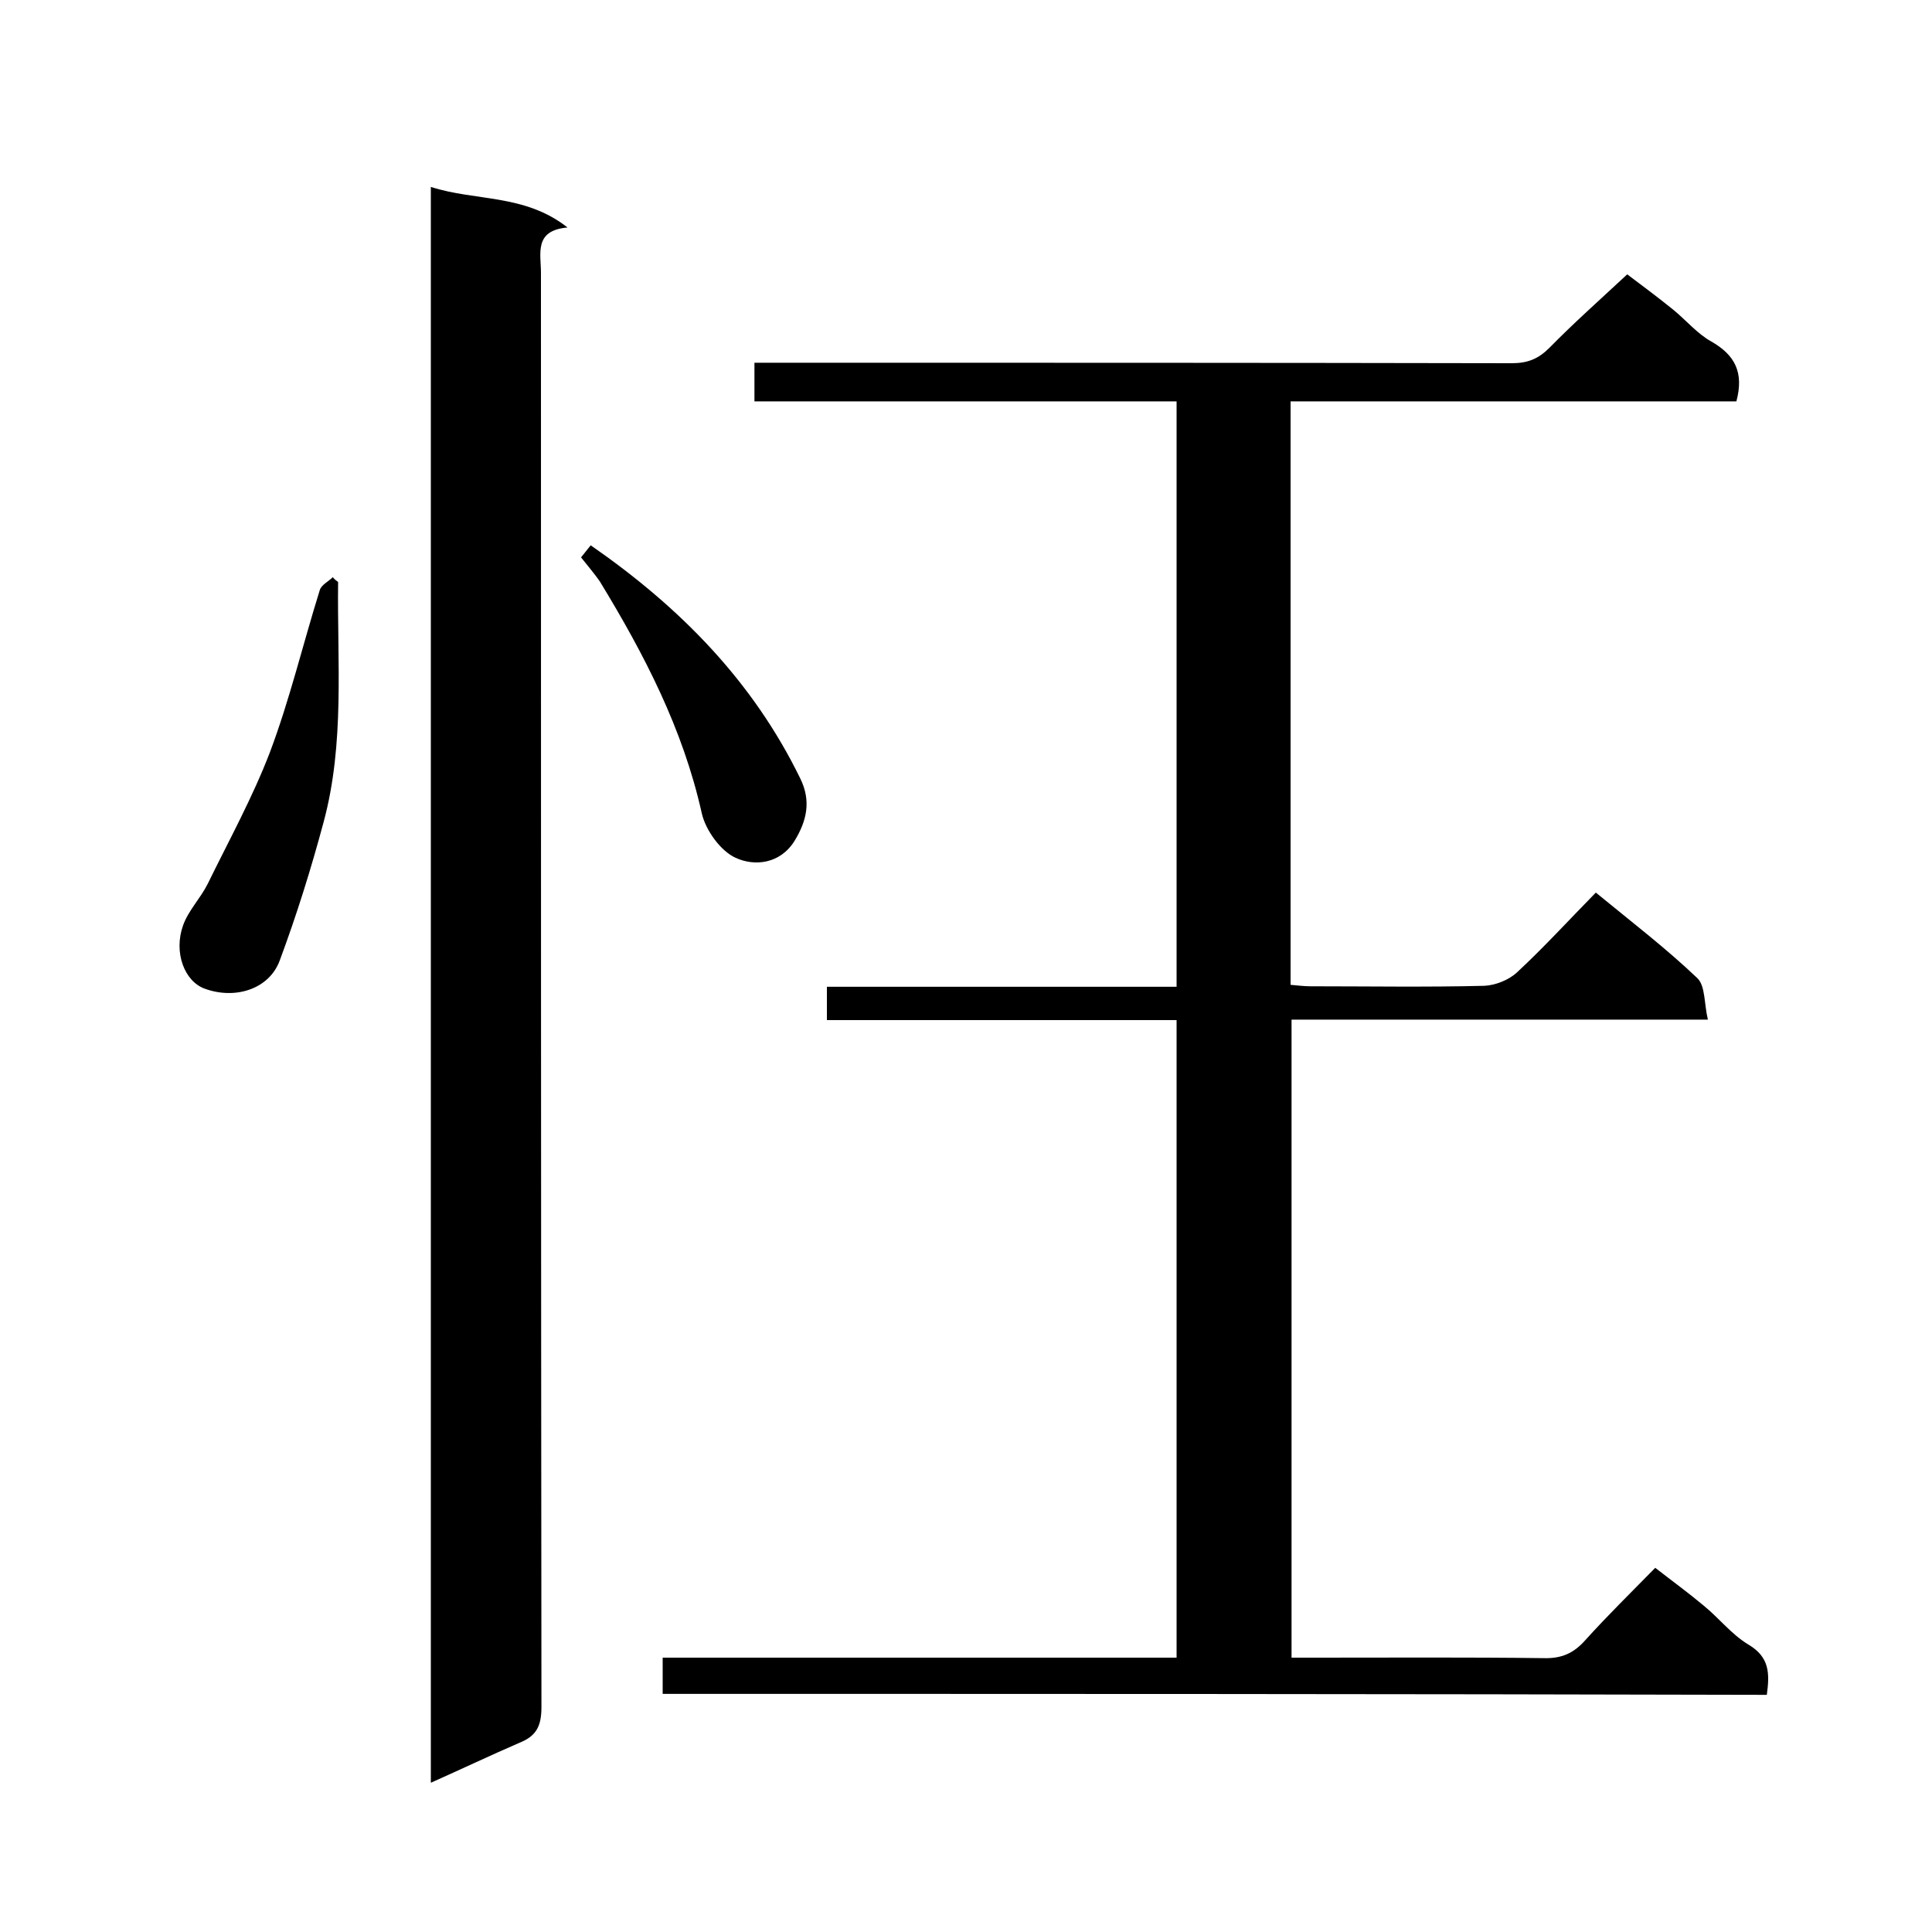 <svg enable-background="new 0 0 400 400" viewBox="0 0 400 400" xmlns="http://www.w3.org/2000/svg"><path d="m137.2 350.7c0-2.6 0-4.9 0-7.5h106.4c0-44.1 0-87.8 0-132-24 0-48 0-72.4 0 0-2.5 0-4.4 0-6.9h72.4c0-40.6 0-80.6 0-121.2-29.1 0-58.2 0-87.4 0 0-2.8 0-5.1 0-8h5.8c50.3 0 100.6 0 151 .1 3.3 0 5.5-.9 7.8-3.2 5-5.1 10.3-9.8 16.1-15.2 3.2 2.4 6.4 4.8 9.5 7.3 2.7 2.2 5 5 7.9 6.6 4.9 2.8 6.8 6.4 5.2 12.4-30.5 0-61.3 0-92.3 0v120.8c1.3.1 2.7.3 4.1.3 12 0 24 .2 36-.1 2.3-.1 5.1-1.2 6.8-2.8 5.6-5.2 10.8-10.9 16.3-16.5 7.3 6 14.5 11.5 21 17.7 1.7 1.6 1.4 5.3 2.2 8.6-29.3 0-57.6 0-86.2 0v132.1h5.2c15.7 0 31.3-.1 47 .1 3.7.1 6.2-1 8.6-3.7 4.6-5.1 9.4-9.8 14.5-15 3.6 2.8 6.9 5.2 10 7.8 3.2 2.6 5.8 6 9.3 8.1 4.4 2.6 4.4 6 3.8 10.4-76.1-.2-152.1-.2-228.6-.2z"/><path d="m89.2 369.1c0-110.3 0-220.1 0-330.4 9.3 3 19.4 1.4 28.3 8.4-7 .6-5.5 5.4-5.5 9.4 0 99 0 197.9.1 296.9 0 3.9-1 6-4.5 7.4-6 2.6-11.9 5.4-18.4 8.3z"/><path d="m70 120.5c-.2 16.6 1.4 33.4-3 49.7-2.6 9.7-5.6 19.3-9.1 28.7-2.2 5.9-9.2 8.1-15.5 5.8-4.2-1.5-6.5-7.5-4.5-13.1 1.1-3.1 3.6-5.6 5.1-8.6 4.4-9 9.3-17.9 12.9-27.3 4.1-10.9 6.8-22.3 10.3-33.5.3-1.1 1.8-1.8 2.7-2.7.3.4.7.7 1.1 1z"/><path d="m120.3 115.4c.6-.8 1.4-1.7 2-2.5 18.6 12.9 33.6 28.2 43.4 48.3 2.3 4.7 1.3 8.8-1.2 12.9-3 4.8-8.3 5.3-12.2 3.5-3.1-1.4-6.2-5.7-7-9.2-3.9-17.5-11.9-32.9-21.1-48-1.1-1.6-2.4-3.1-3.9-5z"/></svg>
